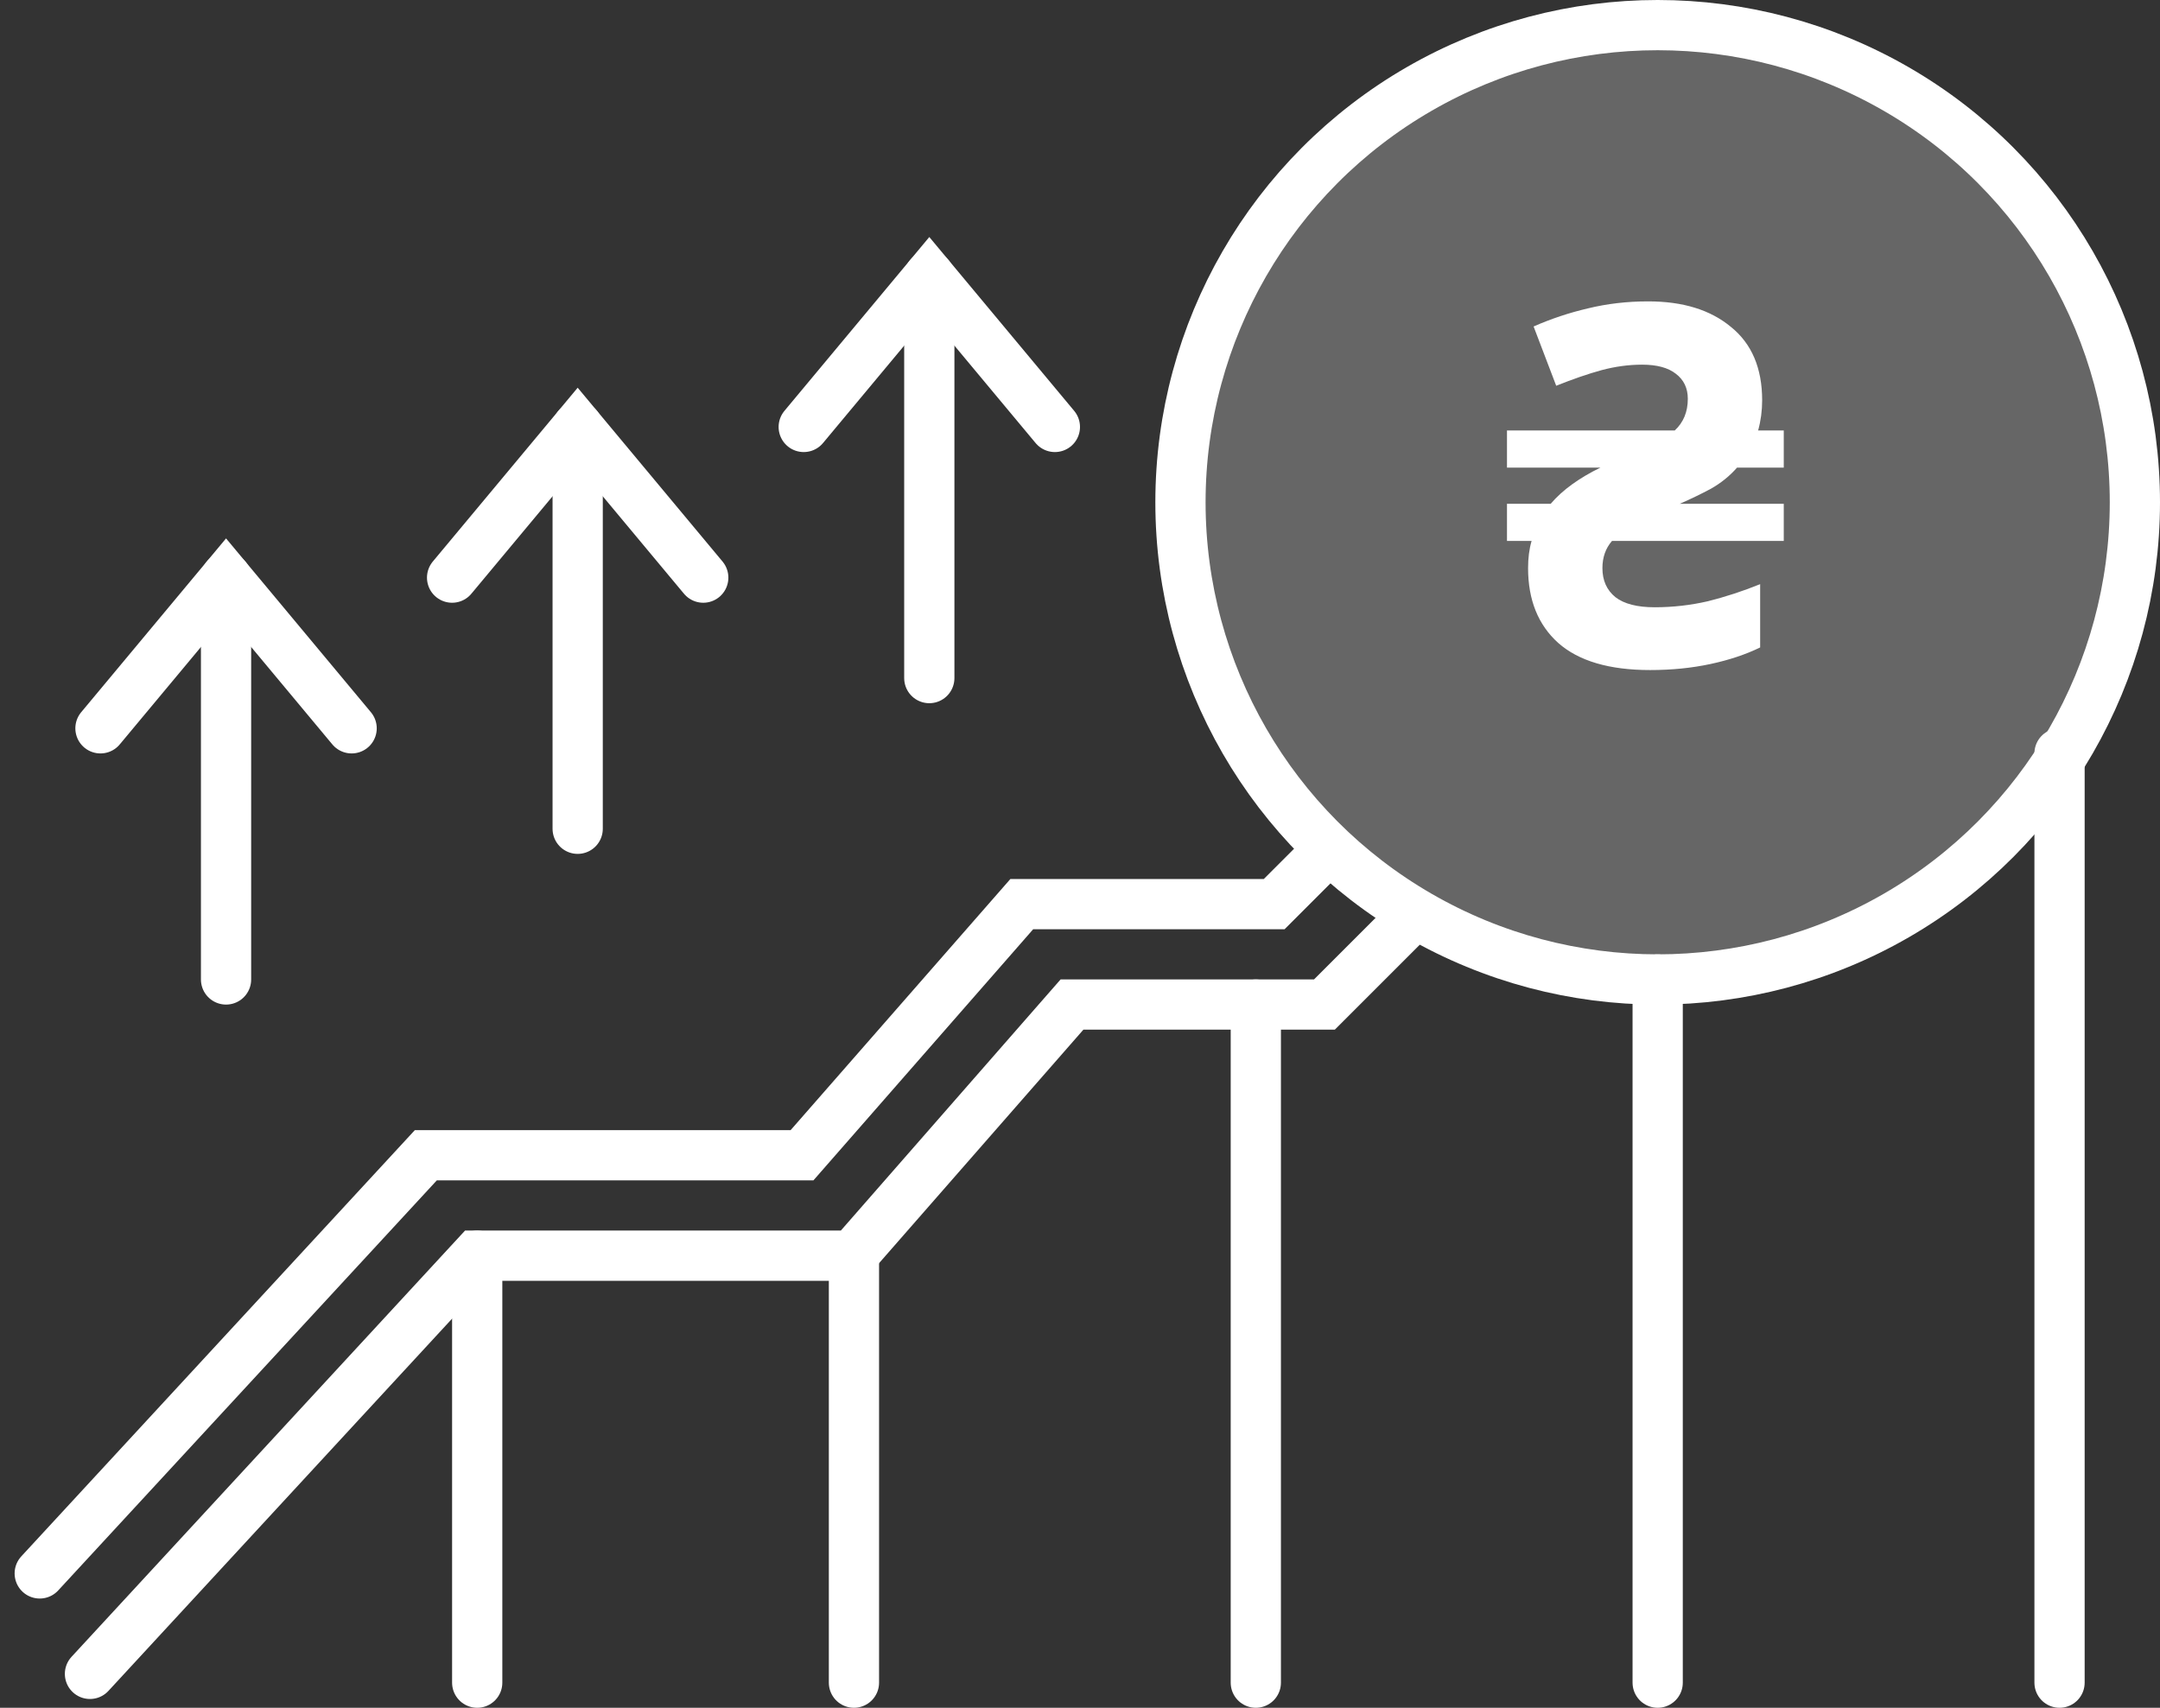 <svg width="43" height="34" viewBox="0 0 43 34" fill="none" xmlns="http://www.w3.org/2000/svg">
<rect x="0" y="0" width="43" height="34" fill="#333333" stroke="none"/>
<circle cx="33" cy="10" r="9.5" fill="white" fill-opacity="0.25" stroke="white"/>
<path d="M26.366 17L25.366 18H20.341L15.966 23H8.477L0.791 31.325" stroke="white" stroke-linecap="round"/>
<path d="M28 18.365L26.366 19.999H21.341L16.966 24.999H9.477L1.791 33.325" stroke="white" stroke-linecap="round"/>
<path d="M9.5 33.5V25" stroke="white" stroke-linecap="round"/>
<path d="M17 33.5L17 25" stroke="white" stroke-linecap="round"/>
<path d="M25 33.5L25 20" stroke="white" stroke-linecap="round"/>
<path d="M33 33.5L33 19.5" stroke="white" stroke-linecap="round"/>
<path d="M41 33.5L41 15" stroke="white" stroke-linecap="round"/>
<path d="M32.85 13.34C32.037 13.34 31.427 13.16 31.02 12.8C30.62 12.44 30.42 11.943 30.42 11.31C30.42 11.11 30.443 10.93 30.49 10.77H30V10.03H30.87C30.99 9.89 31.133 9.76 31.3 9.64C31.467 9.52 31.653 9.41 31.86 9.31H30V8.57H33.34C33.513 8.41 33.6 8.2 33.6 7.94C33.6 7.727 33.52 7.56 33.36 7.44C33.207 7.32 32.983 7.26 32.69 7.26C32.423 7.26 32.153 7.297 31.88 7.37C31.613 7.443 31.313 7.547 30.98 7.68L30.53 6.5C30.877 6.347 31.237 6.227 31.61 6.14C31.99 6.047 32.39 6 32.81 6C33.503 6 34.053 6.17 34.46 6.51C34.873 6.843 35.08 7.33 35.08 7.97C35.08 8.177 35.053 8.377 35 8.57H35.51V9.31H34.58C34.433 9.477 34.26 9.617 34.06 9.73C33.86 9.837 33.653 9.937 33.44 10.03H35.51V10.77H32.09C31.963 10.917 31.9 11.097 31.9 11.31C31.9 11.557 31.987 11.75 32.16 11.89C32.333 12.023 32.593 12.09 32.94 12.09C33.3 12.09 33.653 12.05 34 11.97C34.347 11.883 34.693 11.77 35.04 11.63V12.89C34.753 13.03 34.423 13.14 34.05 13.22C33.677 13.3 33.277 13.34 32.85 13.34Z" fill="white"/>
<path d="M4.5 19.5V11.5" stroke="white" stroke-linecap="round"/>
<path d="M11.5 16.5V8.5" stroke="white" stroke-linecap="round"/>
<path d="M18.5 13.5V5.5" stroke="white" stroke-linecap="round"/>
<path d="M2 14.5L4.5 11.5L7 14.5" stroke="white" stroke-linecap="round"/>
<path d="M9 11.5L11.5 8.5L14 11.5" stroke="white" stroke-linecap="round"/>
<path d="M16 8.5L18.5 5.5L21 8.5" stroke="white" stroke-linecap="round"/>
</svg>
